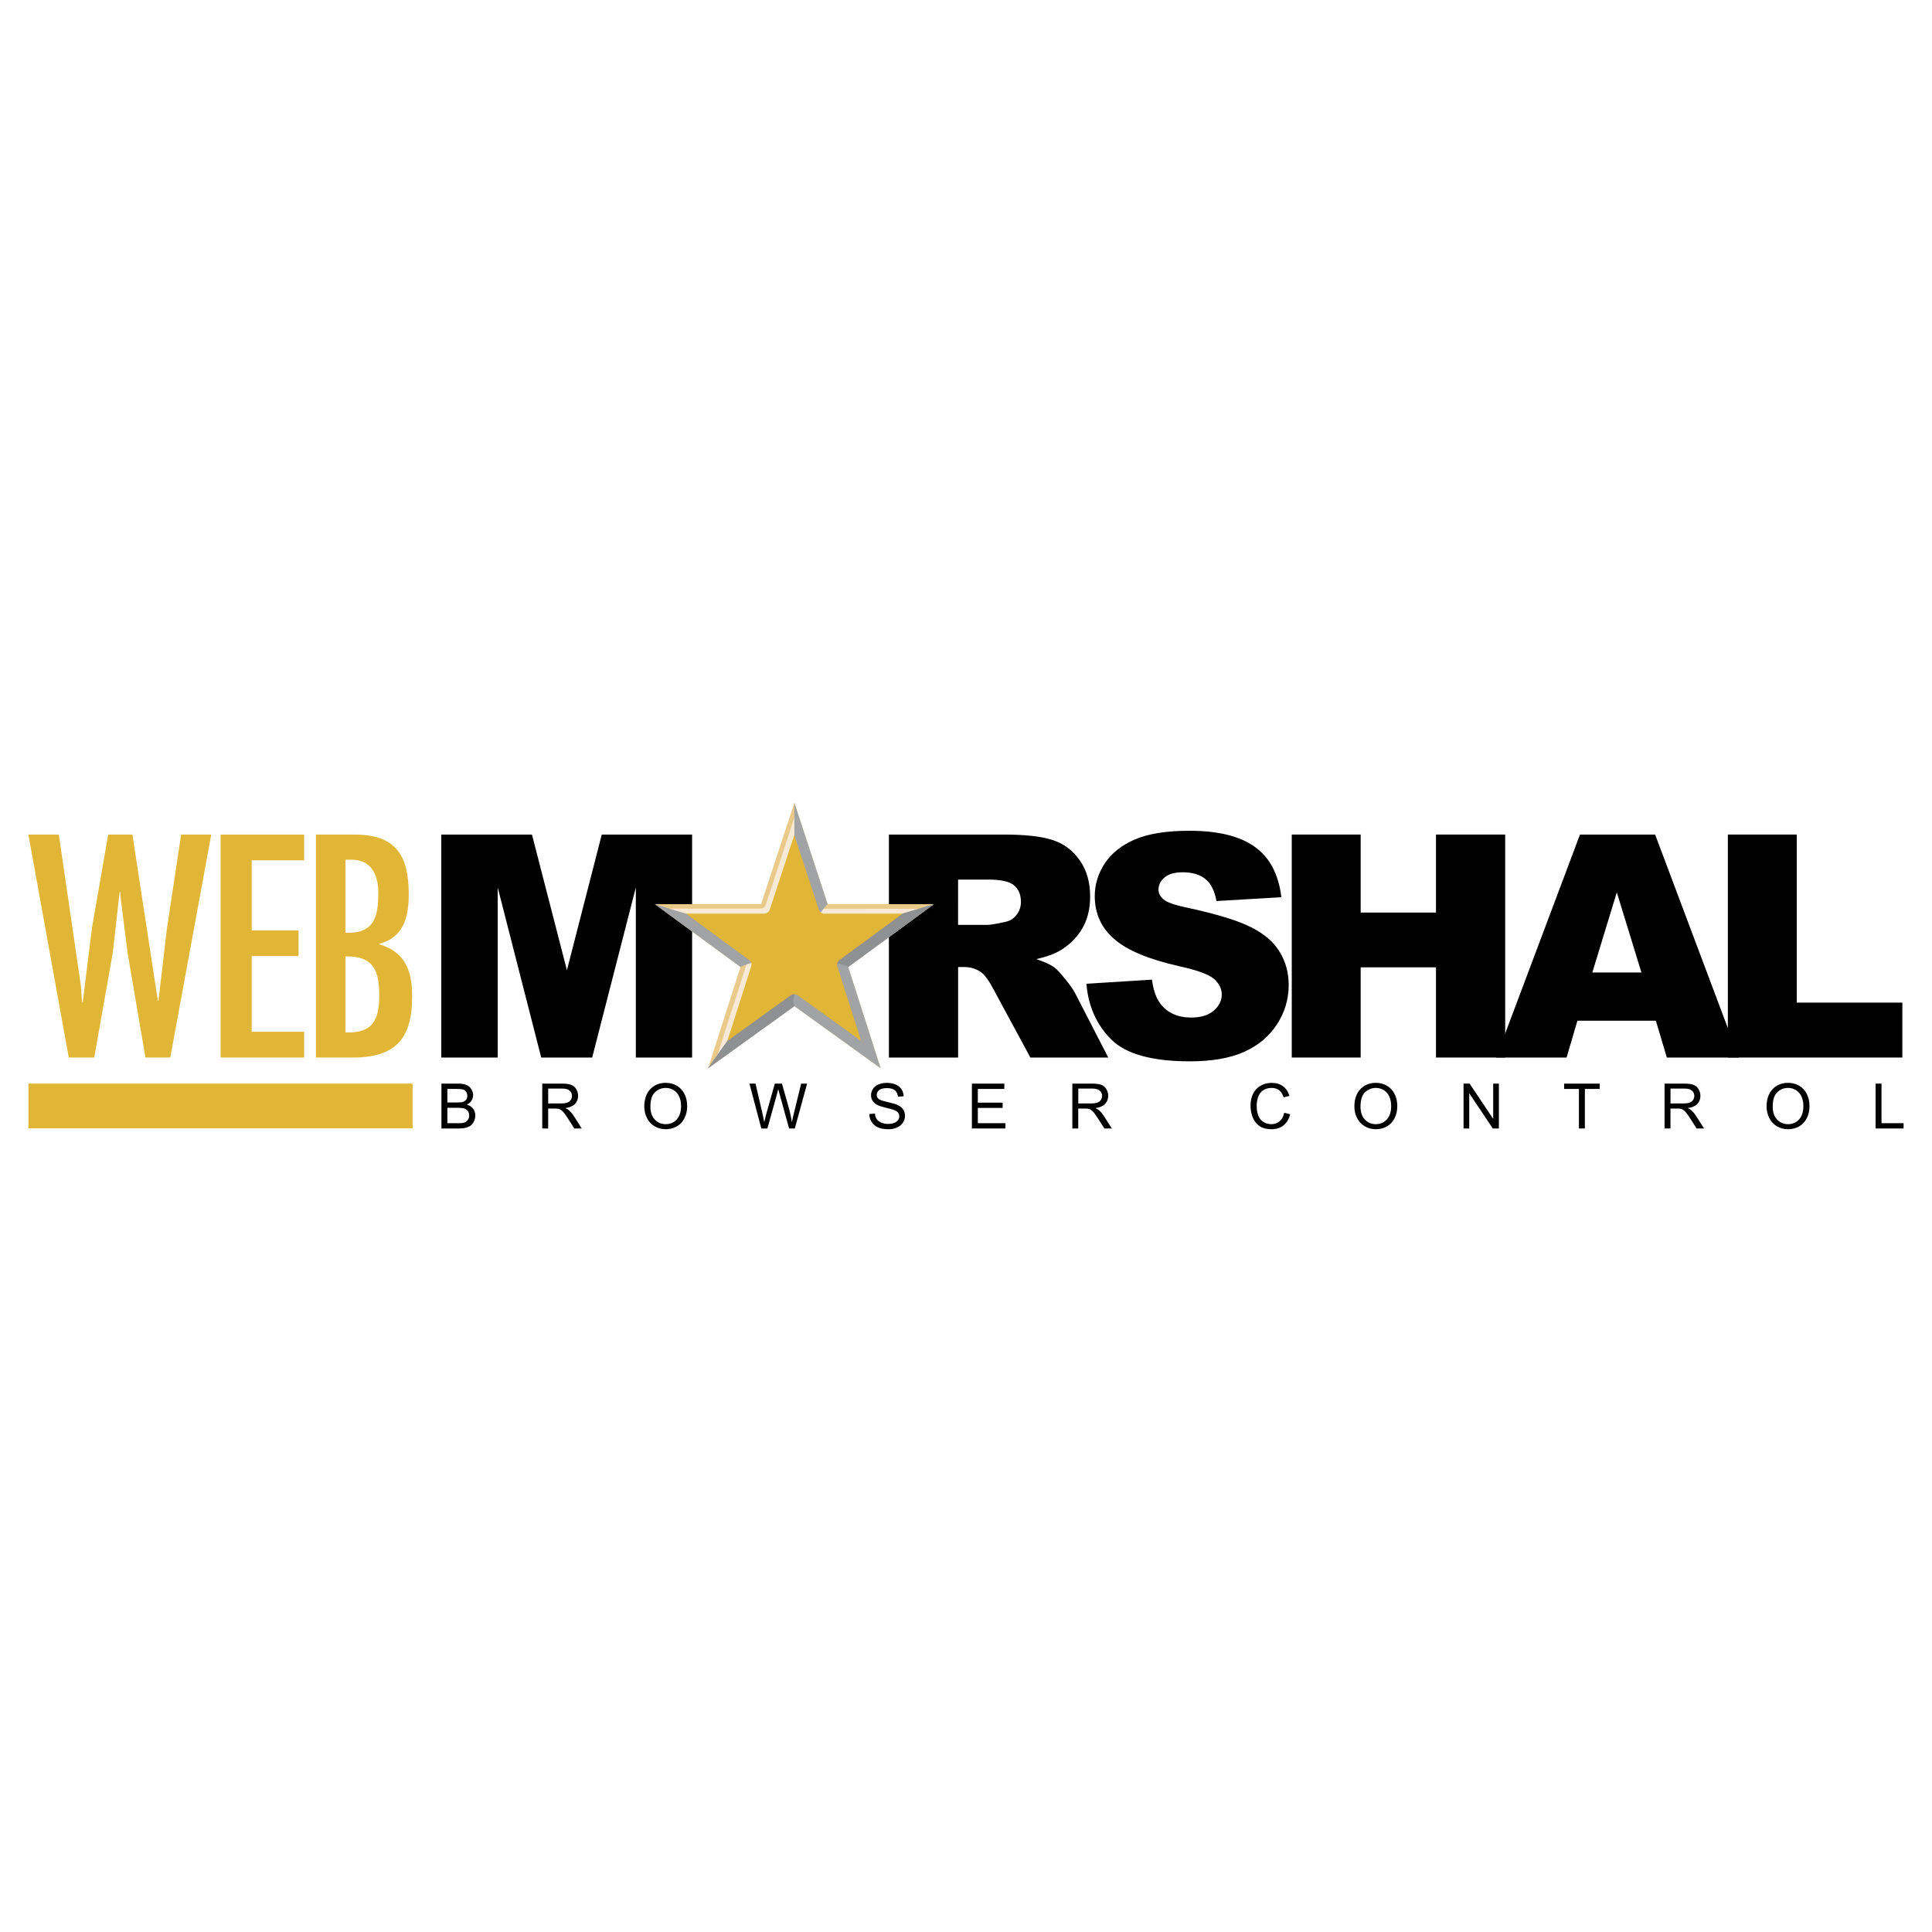 <?xml version="1.0" encoding="utf-8"?>
<!-- Generator: Adobe Illustrator 13.0.0, SVG Export Plug-In . SVG Version: 6.00 Build 14948)  -->
<!DOCTYPE svg PUBLIC "-//W3C//DTD SVG 1.0//EN" "http://www.w3.org/TR/2001/REC-SVG-20010904/DTD/svg10.dtd">
<svg version="1.0" id="Layer_1" xmlns="http://www.w3.org/2000/svg" xmlns:xlink="http://www.w3.org/1999/xlink" x="0px" y="0px"
	 width="192.756px" height="192.756px" viewBox="0 0 192.756 192.756" enable-background="new 0 0 192.756 192.756"
	 xml:space="preserve">
<g>
	<polygon fill-rule="evenodd" clip-rule="evenodd" fill="#FFFFFF" points="0,0 192.756,0 192.756,192.756 0,192.756 0,0 	"/>
	<polygon fill-rule="evenodd" clip-rule="evenodd" fill="#E1B535" points="2.834,83.267 6.861,105.508 9.401,105.508 11.043,96.246 
		11.258,94.978 11.94,88.99 12.002,88.99 12.033,89.55 12.745,95.154 14.511,105.508 16.988,105.508 21.077,83.267 18.072,83.267 
		16.647,92.707 15.812,99.846 15.75,99.846 13.21,83.267 10.795,83.267 9.184,92.529 8.255,99.992 8.193,99.992 8.068,98.34 
		5.869,83.267 2.834,83.267 	"/>
	<polygon fill-rule="evenodd" clip-rule="evenodd" fill="#E1B535" points="22.013,83.267 22.013,105.508 30.344,105.508 
		30.344,102.943 25.11,102.943 25.11,95.39 29.786,95.39 29.786,92.825 25.11,92.825 25.11,85.834 30.344,85.834 30.344,83.267 
		22.013,83.267 	"/>
	<path fill-rule="evenodd" clip-rule="evenodd" fill="#E1B535" d="M34.462,95.421c2.85-0.06,3.375,1.474,3.375,3.923
		c0,2.447-0.681,3.775-3.375,3.658V95.421L34.462,95.421z M35.235,105.508c4.306,0,5.886-1.977,5.886-6.074
		c0-2.48-0.62-4.427-3.284-5.222v-0.06c2.478-0.619,2.943-2.742,2.943-4.926c0-3.745-1.177-5.959-5.39-5.959h-3.871v22.241H35.235
		L35.235,105.508z M37.744,89.108c0,2.359-0.403,4.071-3.282,3.952v-7.287h0.525C37.125,85.745,37.744,87.368,37.744,89.108
		L37.744,89.108z"/>
	<polygon fill-rule="evenodd" clip-rule="evenodd" points="44.027,83.263 53.073,83.263 56.562,96.8 60.038,83.263 69.052,83.263 
		69.052,105.51 63.437,105.51 63.437,88.543 59.082,105.51 53.997,105.51 49.657,88.543 49.657,105.51 44.027,105.51 44.027,83.263 
			"/>
	<path fill-rule="evenodd" clip-rule="evenodd" d="M88.686,105.51V83.263h11.459c2.124,0,3.747,0.181,4.871,0.545
		c1.122,0.365,2.028,1.042,2.716,2.035c0.688,0.981,1.031,2.18,1.031,3.596c0,1.235-0.263,2.302-0.788,3.202
		c-0.527,0.891-1.25,1.614-2.171,2.171c-0.586,0.354-1.391,0.648-2.412,0.88c0.819,0.273,1.416,0.547,1.79,0.819
		c0.254,0.182,0.618,0.572,1.093,1.169c0.485,0.596,0.81,1.059,0.973,1.381l3.321,6.449h-7.77l-3.672-6.797
		c-0.466-0.881-0.88-1.453-1.244-1.716c-0.497-0.345-1.059-0.516-1.684-0.516h-0.608v9.029H88.686L88.686,105.51z M95.591,92.277
		h2.899c0.313,0,0.919-0.102,1.82-0.304c0.456-0.091,0.824-0.323,1.107-0.697c0.294-0.374,0.439-0.804,0.441-1.29
		c0-0.718-0.229-1.269-0.685-1.654c-0.454-0.385-1.309-0.576-2.564-0.576h-3.02V92.277L95.591,92.277z"/>
	<path fill-rule="evenodd" clip-rule="evenodd" d="M108.389,98.15l6.54-0.41c0.143,1.062,0.431,1.871,0.865,2.428
		c0.708,0.9,1.721,1.352,3.036,1.352c0.981,0,1.734-0.227,2.26-0.684c0.537-0.465,0.805-1,0.805-1.609
		c0-0.576-0.252-1.09-0.759-1.547c-0.505-0.456-1.679-0.885-3.52-1.29c-3.016-0.679-5.164-1.578-6.45-2.702
		c-1.296-1.122-1.943-2.554-1.943-4.294c0-1.142,0.33-2.221,0.986-3.233c0.668-1.021,1.664-1.82,2.99-2.397
		c1.336-0.585,3.162-0.879,5.479-0.879c2.843,0,5.009,0.53,6.495,1.592c1.498,1.053,2.389,2.731,2.671,5.039l-6.48,0.379
		c-0.171-1.002-0.536-1.731-1.093-2.185c-0.545-0.457-1.305-0.683-2.276-0.683c-0.799,0-1.401,0.172-1.805,0.515
		c-0.404,0.334-0.607,0.744-0.607,1.23c0,0.354,0.166,0.672,0.5,0.956c0.325,0.294,1.093,0.567,2.309,0.819
		c3.004,0.648,5.153,1.307,6.448,1.974c1.307,0.657,2.252,1.476,2.839,2.458c0.597,0.981,0.894,2.08,0.894,3.294
		c0,1.426-0.394,2.744-1.182,3.945c-0.79,1.205-1.894,2.119-3.31,2.748c-1.416,0.617-3.202,0.924-5.356,0.924
		c-3.783,0-6.405-0.729-7.86-2.186C109.405,102.248,108.581,100.396,108.389,98.15L108.389,98.15z"/>
	<polygon fill-rule="evenodd" clip-rule="evenodd" points="128.88,83.263 135.754,83.263 135.754,91.048 143.267,91.048 
		143.267,83.263 150.172,83.263 150.172,105.51 143.267,105.51 143.267,96.511 135.754,96.511 135.754,105.51 128.88,105.51 
		128.88,83.263 	"/>
	<path fill-rule="evenodd" clip-rule="evenodd" d="M165.207,101.838h-7.83l-1.076,3.672h-7.028l8.363-22.247h7.496l8.361,22.247
		H166.3L165.207,101.838L165.207,101.838z M163.766,97.026l-2.457-7.996l-2.443,7.996H163.766L163.766,97.026z"/>
	<polygon fill-rule="evenodd" clip-rule="evenodd" points="172.388,83.263 179.262,83.263 179.262,100.031 189.797,100.031 
		189.797,105.51 172.388,105.51 172.388,83.263 	"/>
	<polygon fill-rule="evenodd" clip-rule="evenodd" fill="#EACA89" points="87.857,106.574 79.254,100.381 70.648,106.574 
		73.879,96.476 65.331,90.207 75.932,90.21 79.254,80.091 82.574,90.21 93.175,90.207 84.626,96.476 87.857,106.574 	"/>
	<path fill-rule="evenodd" clip-rule="evenodd" fill="#F6EAD7" d="M79.44,81.012l-3.035,9.271c-0.082,0.212-0.281,0.363-0.518,0.376
		l-9.173-0.002l3.457,2.151h10.445L79.44,81.012L79.44,81.012z"/>
	<polygon fill-rule="evenodd" clip-rule="evenodd" fill="#F6EAD7" points="74.616,95.78 71.453,105.67 71.453,105.641 
		72.976,104.176 75.315,95.51 74.616,95.78 	"/>
	<polygon fill-rule="evenodd" clip-rule="evenodd" fill="#F6EAD7" points="81.512,91.36 90.974,91.36 92.108,90.674 80.916,90.676 
		81.512,91.36 	"/>
	<polygon fill-rule="evenodd" clip-rule="evenodd" fill="#A1A3A5" points="93.17,90.211 89.105,91.437 83.017,95.833 
		73.394,102.691 70.659,106.539 70.648,106.574 79.254,100.381 87.857,106.574 87.857,106.574 84.626,96.476 93.17,90.211 	"/>
	<path fill-rule="evenodd" clip-rule="evenodd" fill="#A1A3A5" d="M68.964,91.318l-3.627-1.107l8.54,6.263
		c0.454-0.206,1.227-0.516,1.7-0.488C76.284,96.028,68.964,91.318,68.964,91.318L68.964,91.318z"/>
	<path fill-rule="evenodd" clip-rule="evenodd" fill="#A1A3A5" d="M79.255,80.096v3.739l2.023,6.936c0,0,0.177,0.635,0.312,0.591
		c0.125-0.042,0.578-0.771,0.982-1.153L79.255,80.096L79.255,80.096z"/>
	<path fill-rule="evenodd" clip-rule="evenodd" fill="#8E9092" d="M80.246,97.807l-6.853,4.885l-2.734,3.848l-0.011,0.035
		l8.605-6.193l0.008,0.006c-0.184-0.561-0.154-1.217,0.408-1.887L80.246,97.807L80.246,97.807z"/>
	<path fill-rule="evenodd" clip-rule="evenodd" fill="#8E9092" d="M93.17,90.211l-4.064,1.226l-6.088,4.396
		c0,0-1.14,0.812-1.125,0.812l-0.009,0.003l0.872-0.536c0,0,1.205-0.057,1.877,0.359L93.17,90.211L93.17,90.211z"/>
	<path fill-rule="evenodd" clip-rule="evenodd" fill="#E1B535" d="M83.762,95.777l6.285-4.621l-7.819,0.002
		c-0.257-0.011-0.473-0.183-0.543-0.418l-2.441-7.434l-2.454,7.476c-0.082,0.212-0.281,0.363-0.518,0.376l-7.832-0.002l6.307,4.625
		c0.139,0.108,0.228,0.277,0.228,0.467c0,0.051-0.008,0.101-0.021,0.147l-2.388,7.46l6.334-4.559
		c0.097-0.068,0.216-0.109,0.345-0.109c0.124,0,0.243,0.039,0.337,0.107l6.338,4.561l-2.372-7.415
		c-0.022-0.062-0.033-0.128-0.033-0.195C83.516,96.054,83.607,95.885,83.762,95.777L83.762,95.777z"/>
	<polygon fill-rule="evenodd" clip-rule="evenodd" fill="#E1B535" points="2.838,108.111 41.163,108.111 41.163,112.578 
		2.838,112.578 2.838,108.111 	"/>
	<path fill-rule="evenodd" clip-rule="evenodd" d="M44.043,112.588v-4.475h1.678c0.341,0,0.615,0.045,0.821,0.139
		c0.208,0.09,0.371,0.229,0.485,0.418c0.118,0.188,0.177,0.383,0.177,0.59c0,0.191-0.051,0.371-0.155,0.539
		c-0.104,0.17-0.261,0.305-0.471,0.408c0.272,0.08,0.478,0.215,0.625,0.408c0.146,0.189,0.219,0.414,0.219,0.676
		c0,0.209-0.046,0.404-0.135,0.586c-0.087,0.18-0.195,0.316-0.327,0.416c-0.129,0.098-0.293,0.172-0.49,0.223
		c-0.195,0.049-0.437,0.072-0.721,0.072H44.043L44.043,112.588z M44.635,109.994h0.969c0.263,0,0.451-0.016,0.563-0.051
		c0.152-0.047,0.264-0.121,0.339-0.225c0.077-0.104,0.117-0.234,0.117-0.391c0-0.148-0.037-0.277-0.107-0.391
		c-0.071-0.113-0.173-0.191-0.305-0.232c-0.133-0.041-0.359-0.062-0.681-0.062h-0.896V109.994L44.635,109.994z M44.635,112.061
		h1.114c0.191,0,0.325-0.008,0.404-0.021c0.136-0.023,0.25-0.066,0.34-0.121c0.092-0.059,0.168-0.139,0.227-0.248
		c0.059-0.111,0.09-0.236,0.09-0.379c0-0.166-0.044-0.311-0.13-0.432c-0.084-0.125-0.205-0.213-0.356-0.262
		c-0.151-0.051-0.368-0.074-0.653-0.074h-1.036V112.061L44.635,112.061z"/>
	<path fill-rule="evenodd" clip-rule="evenodd" d="M54.101,112.588v-4.475h1.983c0.399,0,0.702,0.041,0.91,0.123
		c0.207,0.08,0.372,0.219,0.496,0.424c0.126,0.203,0.187,0.43,0.187,0.676c0,0.316-0.103,0.584-0.307,0.803
		c-0.207,0.217-0.523,0.355-0.953,0.414c0.155,0.076,0.275,0.148,0.356,0.223c0.174,0.158,0.337,0.357,0.493,0.596l0.777,1.217
		h-0.745l-0.592-0.93c-0.172-0.27-0.315-0.475-0.427-0.617c-0.111-0.143-0.211-0.242-0.301-0.299
		c-0.087-0.057-0.177-0.098-0.27-0.119c-0.067-0.014-0.177-0.021-0.329-0.021h-0.688v1.986H54.101L54.101,112.588z M54.692,110.09
		h1.273c0.27,0,0.481-0.029,0.635-0.084c0.151-0.055,0.268-0.145,0.348-0.268c0.079-0.125,0.119-0.258,0.119-0.402
		c0-0.211-0.078-0.387-0.231-0.521c-0.153-0.137-0.396-0.207-0.728-0.207h-1.416V110.09L54.692,110.09z"/>
	<path fill-rule="evenodd" clip-rule="evenodd" d="M64.28,110.41c0-0.744,0.2-1.324,0.598-1.744
		c0.399-0.422,0.914-0.631,1.545-0.631c0.412,0,0.784,0.098,1.116,0.295c0.332,0.199,0.584,0.475,0.757,0.828
		c0.176,0.352,0.263,0.752,0.263,1.199c0,0.453-0.092,0.861-0.274,1.219c-0.185,0.357-0.443,0.629-0.779,0.814
		c-0.335,0.184-0.699,0.273-1.087,0.273c-0.421,0-0.797-0.102-1.129-0.305s-0.584-0.48-0.753-0.832
		C64.365,111.174,64.28,110.803,64.28,110.41L64.28,110.41z M64.89,110.42c0,0.537,0.145,0.963,0.433,1.273
		c0.292,0.311,0.657,0.465,1.093,0.465c0.447,0,0.813-0.156,1.1-0.469c0.288-0.314,0.433-0.76,0.433-1.336
		c0-0.363-0.062-0.682-0.186-0.951c-0.123-0.273-0.301-0.482-0.54-0.633c-0.235-0.148-0.501-0.227-0.797-0.227
		c-0.418,0-0.779,0.146-1.083,0.434C65.04,109.264,64.89,109.746,64.89,110.42L64.89,110.42z"/>
	<path fill-rule="evenodd" clip-rule="evenodd" d="M75.957,112.588l-1.186-4.475h0.608l0.681,2.934
		c0.073,0.309,0.135,0.613,0.189,0.916c0.113-0.479,0.181-0.754,0.201-0.826l0.853-3.023h0.713l0.642,2.266
		c0.161,0.562,0.275,1.09,0.346,1.584c0.059-0.283,0.131-0.607,0.223-0.973l0.702-2.877h0.597l-1.228,4.475h-0.571l-0.943-3.41
		c-0.078-0.283-0.126-0.459-0.14-0.523c-0.048,0.205-0.092,0.381-0.131,0.523l-0.949,3.41H75.957L75.957,112.588z"/>
	<path fill-rule="evenodd" clip-rule="evenodd" d="M86.73,111.15l0.558-0.049c0.025,0.225,0.087,0.408,0.183,0.553
		c0.098,0.143,0.249,0.26,0.453,0.348s0.432,0.131,0.686,0.131c0.227,0,0.427-0.031,0.598-0.1c0.174-0.066,0.303-0.158,0.386-0.275
		c0.085-0.119,0.129-0.246,0.129-0.385c0-0.141-0.042-0.264-0.123-0.365c-0.082-0.105-0.217-0.195-0.403-0.266
		c-0.12-0.047-0.387-0.119-0.797-0.217c-0.41-0.1-0.699-0.193-0.862-0.281c-0.215-0.111-0.374-0.25-0.48-0.414
		c-0.104-0.168-0.155-0.354-0.155-0.559c0-0.227,0.064-0.438,0.192-0.633c0.127-0.197,0.315-0.348,0.562-0.449
		s0.521-0.15,0.821-0.15c0.332,0,0.624,0.053,0.875,0.16c0.253,0.105,0.449,0.262,0.585,0.471c0.137,0.207,0.21,0.443,0.221,0.705
		l-0.568,0.043c-0.031-0.283-0.135-0.496-0.312-0.641c-0.175-0.146-0.435-0.217-0.779-0.217c-0.357,0-0.618,0.066-0.784,0.197
		c-0.163,0.131-0.245,0.287-0.245,0.475c0,0.16,0.059,0.291,0.175,0.395c0.113,0.104,0.411,0.213,0.891,0.322
		c0.483,0.107,0.813,0.201,0.992,0.283c0.261,0.121,0.453,0.271,0.577,0.459c0.124,0.182,0.186,0.395,0.186,0.635
		c0,0.236-0.067,0.461-0.204,0.672c-0.135,0.211-0.332,0.375-0.589,0.494c-0.253,0.115-0.54,0.172-0.859,0.172
		c-0.407,0-0.747-0.057-1.02-0.176c-0.274-0.119-0.489-0.297-0.645-0.531C86.819,111.719,86.737,111.451,86.73,111.15L86.73,111.15z
		"/>
	<polygon fill-rule="evenodd" clip-rule="evenodd" points="96.966,112.588 96.966,108.113 100.203,108.113 100.203,108.643 
		97.559,108.643 97.559,110.012 100.035,110.012 100.035,110.537 97.559,110.537 97.559,112.061 100.307,112.061 100.307,112.588 
		96.966,112.588 	"/>
	<path fill-rule="evenodd" clip-rule="evenodd" d="M106.988,112.588v-4.475h1.984c0.397,0,0.701,0.041,0.908,0.123
		c0.208,0.08,0.374,0.219,0.498,0.424c0.124,0.203,0.187,0.43,0.187,0.676c0,0.316-0.103,0.584-0.309,0.803
		c-0.206,0.217-0.523,0.355-0.952,0.414c0.157,0.076,0.275,0.148,0.357,0.223c0.174,0.158,0.336,0.357,0.491,0.596l0.778,1.217
		h-0.744l-0.593-0.93c-0.174-0.27-0.315-0.475-0.427-0.617c-0.113-0.143-0.214-0.242-0.303-0.299
		c-0.088-0.057-0.177-0.098-0.269-0.119c-0.067-0.014-0.177-0.021-0.33-0.021h-0.687v1.986H106.988L106.988,112.588z M107.58,110.09
		h1.271c0.272,0,0.484-0.029,0.636-0.084c0.153-0.055,0.27-0.145,0.349-0.268c0.08-0.125,0.118-0.258,0.118-0.402
		c0-0.211-0.076-0.387-0.231-0.521c-0.152-0.137-0.395-0.207-0.727-0.207h-1.416V110.09L107.58,110.09z"/>
	<path fill-rule="evenodd" clip-rule="evenodd" d="M128.13,111.02l0.594,0.148c-0.124,0.488-0.349,0.857-0.672,1.115
		c-0.321,0.254-0.715,0.381-1.182,0.381c-0.482,0-0.874-0.096-1.179-0.293c-0.301-0.197-0.531-0.482-0.69-0.854
		c-0.156-0.373-0.234-0.771-0.234-1.201c0-0.465,0.089-0.871,0.266-1.217c0.179-0.348,0.433-0.611,0.761-0.789
		c0.331-0.184,0.691-0.271,1.086-0.271c0.448,0,0.824,0.111,1.129,0.34c0.307,0.229,0.519,0.549,0.639,0.961l-0.582,0.139
		c-0.104-0.326-0.256-0.562-0.452-0.711c-0.197-0.15-0.445-0.225-0.744-0.225c-0.346,0-0.634,0.084-0.865,0.248
		c-0.229,0.164-0.392,0.387-0.485,0.666c-0.093,0.275-0.141,0.562-0.141,0.857c0,0.381,0.055,0.715,0.166,0.998
		s0.285,0.494,0.519,0.635s0.487,0.211,0.761,0.211c0.33,0,0.611-0.096,0.841-0.287C127.894,111.68,128.05,111.396,128.13,111.02
		L128.13,111.02z"/>
	<path fill-rule="evenodd" clip-rule="evenodd" d="M135.127,110.41c0-0.744,0.198-1.324,0.599-1.744
		c0.397-0.422,0.913-0.631,1.545-0.631c0.412,0,0.784,0.098,1.116,0.295c0.332,0.199,0.584,0.475,0.757,0.828
		c0.176,0.352,0.264,0.752,0.264,1.199c0,0.453-0.092,0.861-0.276,1.219c-0.182,0.357-0.441,0.629-0.776,0.814
		c-0.336,0.184-0.699,0.273-1.088,0.273c-0.421,0-0.797-0.102-1.129-0.305s-0.584-0.48-0.756-0.832
		C135.212,111.174,135.127,110.803,135.127,110.41L135.127,110.41z M135.737,110.42c0,0.537,0.145,0.963,0.433,1.273
		c0.292,0.311,0.655,0.465,1.093,0.465c0.445,0,0.812-0.156,1.101-0.469c0.288-0.314,0.433-0.76,0.433-1.336
		c0-0.363-0.062-0.682-0.187-0.951c-0.122-0.273-0.303-0.482-0.54-0.633c-0.237-0.148-0.501-0.227-0.797-0.227
		c-0.42,0-0.781,0.146-1.084,0.434C135.888,109.264,135.737,109.746,135.737,110.42L135.737,110.42z"/>
	<polygon fill-rule="evenodd" clip-rule="evenodd" points="146.018,112.588 146.018,108.113 146.623,108.113 148.976,111.627 
		148.976,108.113 149.543,108.113 149.543,112.588 148.936,112.588 146.585,109.072 146.585,112.588 146.018,112.588 	"/>
	<polygon fill-rule="evenodd" clip-rule="evenodd" points="157.53,112.588 157.53,108.643 156.056,108.643 156.056,108.113 
		159.603,108.113 159.603,108.643 158.123,108.643 158.123,112.588 157.53,112.588 	"/>
	<path fill-rule="evenodd" clip-rule="evenodd" d="M166.073,112.588v-4.475h1.984c0.398,0,0.703,0.041,0.909,0.123
		c0.208,0.08,0.374,0.219,0.498,0.424c0.124,0.203,0.186,0.43,0.186,0.676c0,0.316-0.102,0.584-0.308,0.803
		c-0.204,0.217-0.522,0.355-0.952,0.414c0.156,0.076,0.275,0.148,0.357,0.223c0.173,0.158,0.337,0.357,0.49,0.596l0.779,1.217
		h-0.744l-0.593-0.93c-0.174-0.27-0.316-0.475-0.427-0.617c-0.111-0.143-0.214-0.242-0.304-0.299
		c-0.087-0.057-0.177-0.098-0.268-0.119c-0.067-0.014-0.178-0.021-0.33-0.021h-0.687v1.986H166.073L166.073,112.588z
		 M166.666,110.09h1.273c0.271,0,0.481-0.029,0.636-0.084c0.15-0.055,0.268-0.145,0.346-0.268c0.08-0.125,0.121-0.258,0.121-0.402
		c0-0.211-0.079-0.387-0.234-0.521c-0.151-0.137-0.394-0.207-0.726-0.207h-1.416V110.09L166.666,110.09z"/>
	<path fill-rule="evenodd" clip-rule="evenodd" d="M176.253,110.41c0-0.744,0.199-1.324,0.599-1.744
		c0.399-0.422,0.914-0.631,1.545-0.631c0.413,0,0.785,0.098,1.117,0.295c0.332,0.199,0.584,0.475,0.757,0.828
		c0.175,0.352,0.263,0.752,0.263,1.199c0,0.453-0.091,0.861-0.275,1.219c-0.183,0.357-0.441,0.629-0.779,0.814
		c-0.333,0.184-0.696,0.273-1.085,0.273c-0.422,0-0.797-0.102-1.13-0.305c-0.332-0.203-0.583-0.48-0.753-0.832
		C176.339,111.174,176.253,110.803,176.253,110.41L176.253,110.41z M176.864,110.42c0,0.537,0.145,0.963,0.433,1.273
		c0.292,0.311,0.654,0.465,1.093,0.465c0.445,0,0.812-0.156,1.099-0.469c0.29-0.314,0.434-0.76,0.434-1.336
		c0-0.363-0.062-0.682-0.186-0.951c-0.123-0.273-0.303-0.482-0.54-0.633c-0.237-0.148-0.502-0.227-0.798-0.227
		c-0.42,0-0.78,0.146-1.083,0.434C177.014,109.264,176.864,109.746,176.864,110.42L176.864,110.42z"/>
	<polygon fill-rule="evenodd" clip-rule="evenodd" points="187.127,112.588 187.127,108.113 187.718,108.113 187.718,112.061 
		189.921,112.061 189.921,112.588 187.127,112.588 	"/>
</g>
</svg>
